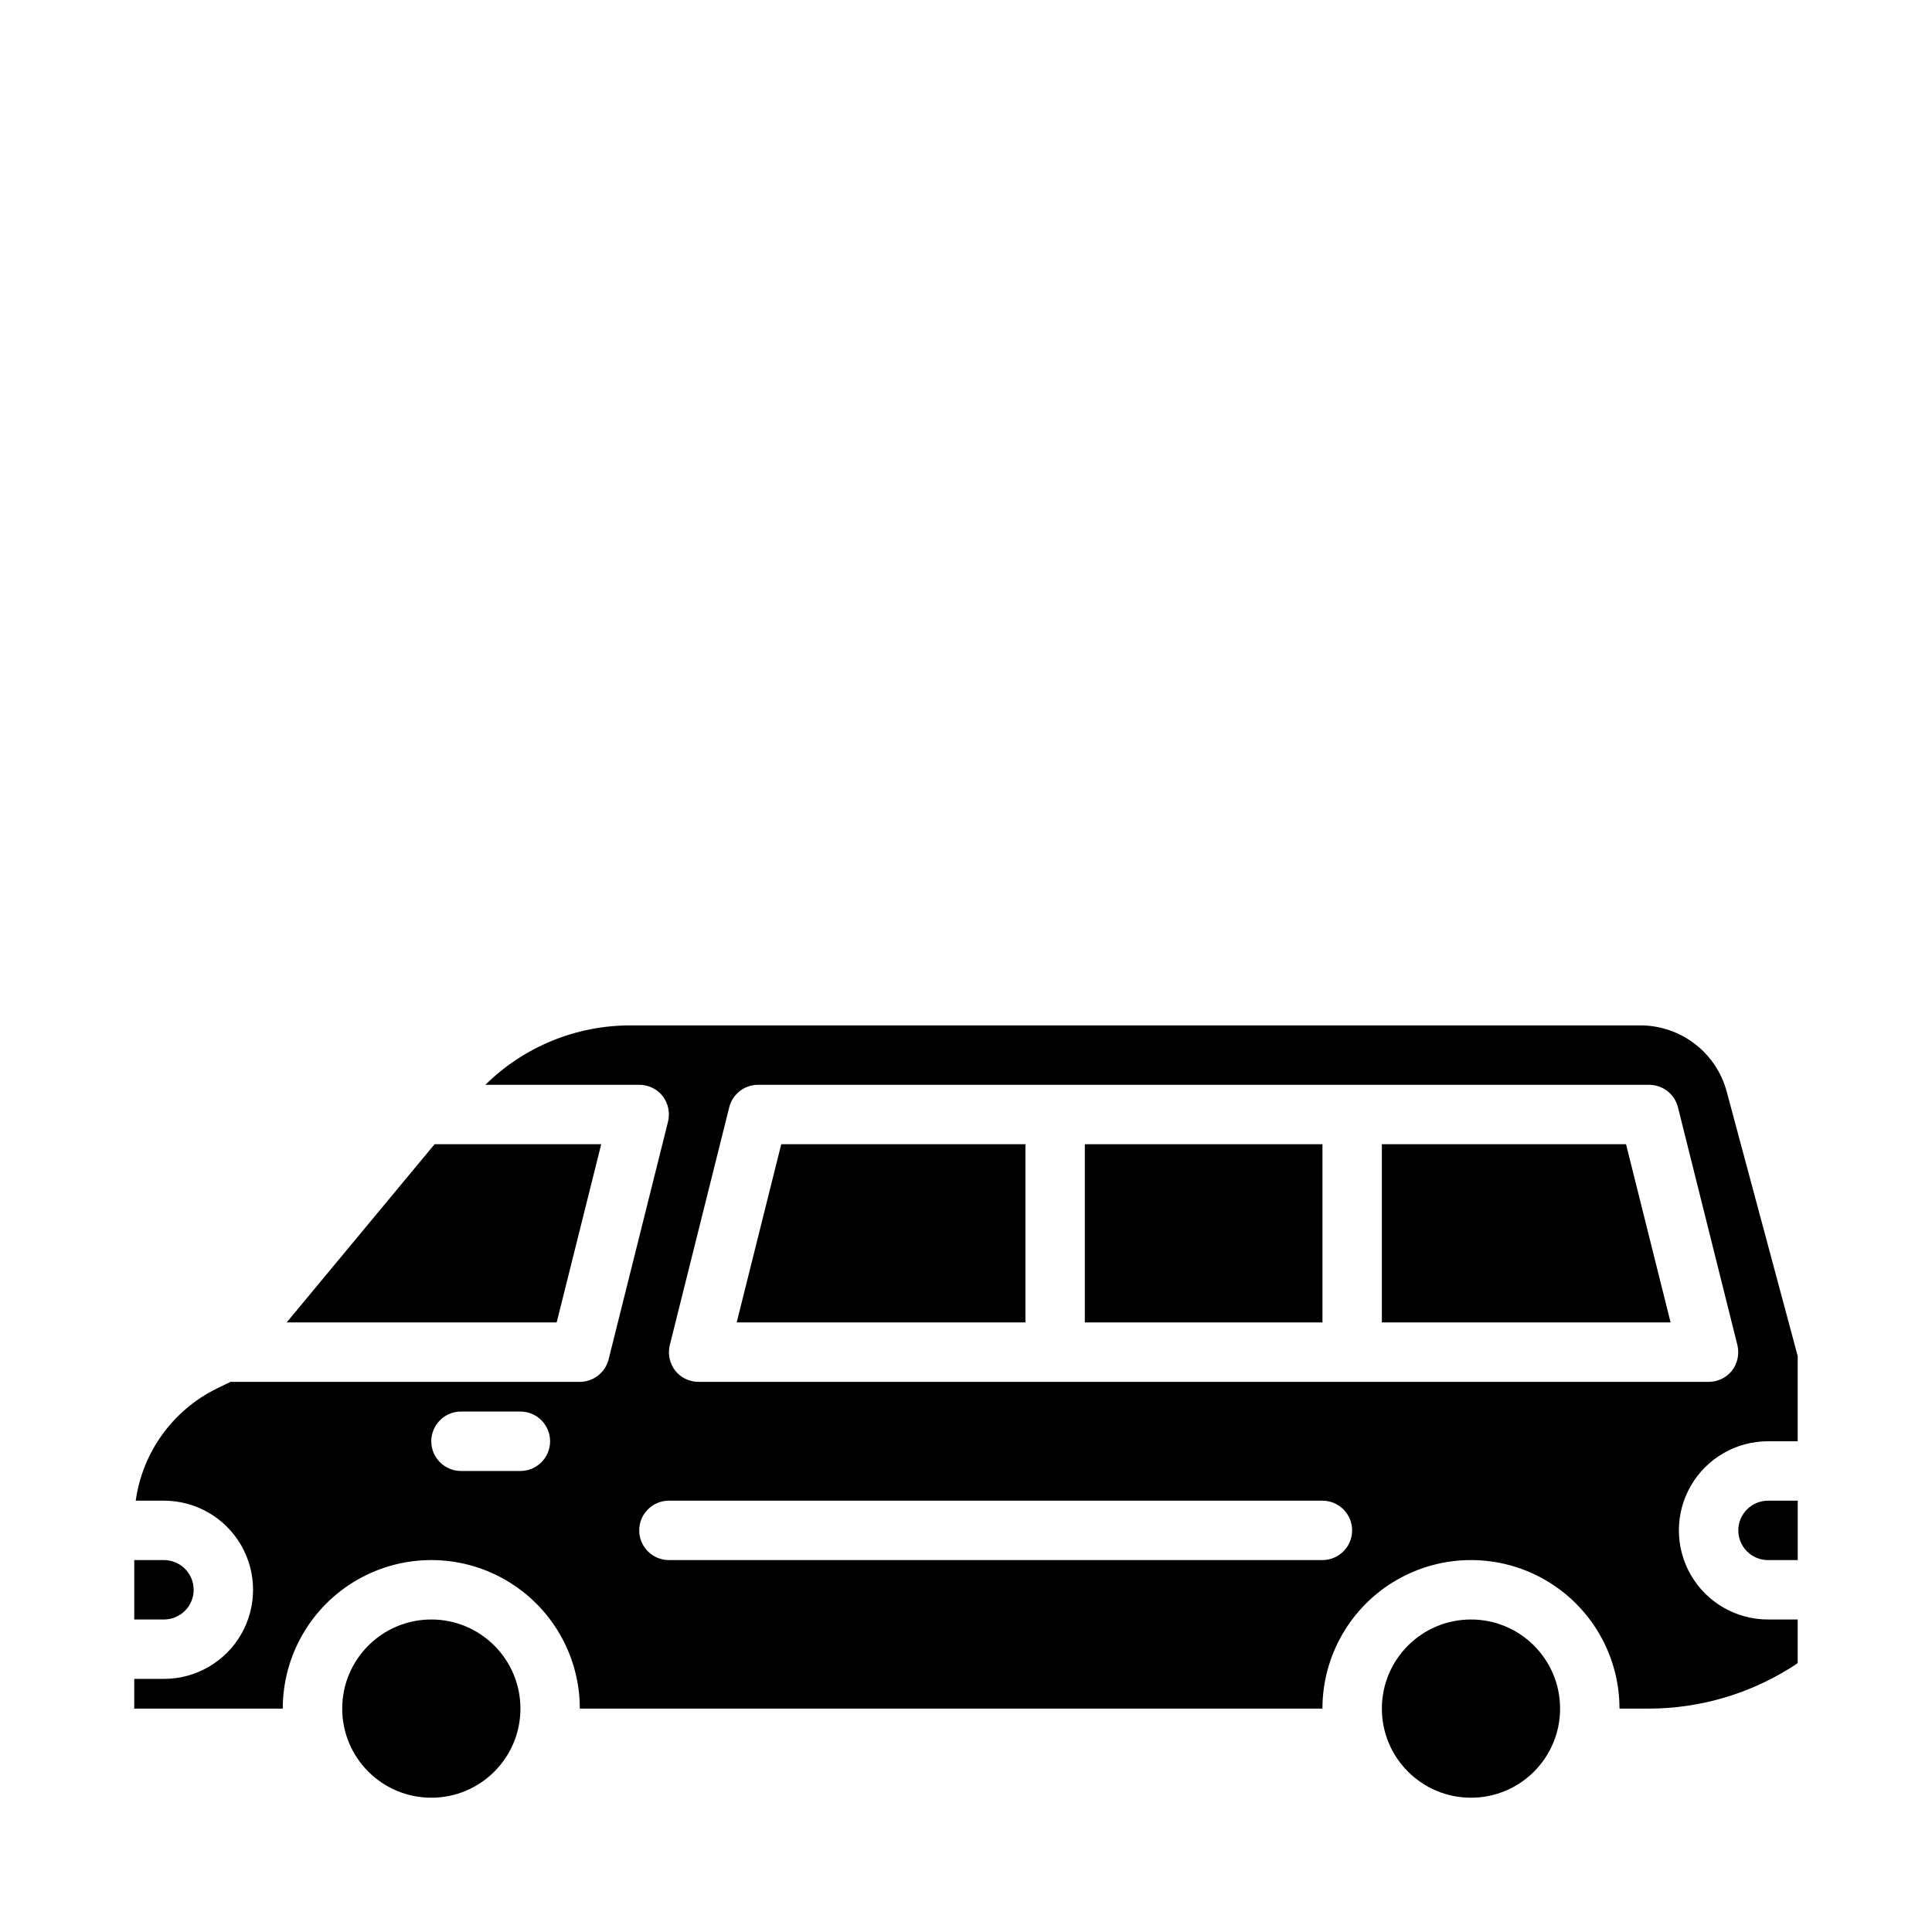 <?xml version="1.0" encoding="UTF-8"?>
<!-- Uploaded to: ICON Repo, www.svgrepo.com, Generator: ICON Repo Mixer Tools -->
<svg fill="#000000" width="800px" height="800px" version="1.1" viewBox="144 144 512 512" xmlns="http://www.w3.org/2000/svg">
 <g>
  <path d="m431.49 447.23h62.977v47.23h-62.977z"/>
  <path d="m339.23 494.46h76.516v-47.23h-64.707z"/>
  <path d="m557.44 596.8c0 13.043-10.57 23.613-23.613 23.613s-23.617-10.57-23.617-23.613 10.574-23.617 23.617-23.617 23.613 10.574 23.613 23.617"/>
  <path d="m510.21 447.23v47.23h76.516l-11.809-47.23z"/>
  <path d="m604.67 549.57c0 2.09 0.828 4.09 2.305 5.566 1.477 1.477 3.481 2.305 5.566 2.305h7.871v-15.742h-7.871c-4.348 0-7.871 3.523-7.871 7.871z"/>
  <path d="m281.92 596.8c0 13.043-10.574 23.613-23.617 23.613s-23.613-10.57-23.613-23.613 10.57-23.617 23.613-23.617 23.617 10.574 23.617 23.617"/>
  <path d="m195.32 565.31c0-2.09-0.828-4.09-2.305-5.566-1.477-1.477-3.477-2.309-5.566-2.309h-7.871v15.742l7.871 0.004c2.09 0 4.09-0.828 5.566-2.305 1.477-1.477 2.305-3.481 2.305-5.566z"/>
  <path d="m573.18 596.8h7.637c14.004 0.008 27.699-4.125 39.359-11.887l0.234-0.234v-11.496h-7.871c-8.438 0-16.234-4.5-20.453-11.809s-4.219-16.309 0-23.617c4.219-7.305 12.016-11.809 20.453-11.809h7.871v-22.59l-18.812-70.062c-1.348-5.027-4.312-9.473-8.438-12.648-4.129-3.172-9.188-4.898-14.391-4.906h-267.65c-14.406-0.031-28.242 5.625-38.496 15.746h40.777c2.422-0.016 4.715 1.09 6.219 2.988 1.469 1.93 1.988 4.418 1.418 6.769l-15.742 62.977h-0.004c-0.867 3.512-4.016 5.981-7.633 5.984h-92.578l-3.699 1.812v-0.004c-11.609 5.738-19.625 16.852-21.41 29.68h7.477c8.438 0 16.234 4.5 20.453 11.809 4.219 7.305 4.219 16.309 0 23.613-4.219 7.309-12.016 11.809-20.453 11.809h-7.871v7.871l39.359 0.004c0-14.062 7.504-27.059 19.68-34.09 12.18-7.031 27.184-7.031 39.359 0 12.18 7.031 19.684 20.027 19.684 34.09h196.8c0-14.062 7.504-27.059 19.684-34.09 12.176-7.031 27.18-7.031 39.359 0 12.176 7.031 19.68 20.027 19.68 34.09zm-291.27-62.977h-15.742c-4.348 0-7.875-3.527-7.875-7.875 0-4.348 3.527-7.871 7.875-7.871h15.742c4.348 0 7.871 3.523 7.871 7.871 0 4.348-3.523 7.875-7.871 7.875zm212.54 23.617-173.18-0.004c-4.348 0-7.871-3.523-7.871-7.871s3.523-7.871 7.871-7.871h173.18c4.348 0 7.875 3.523 7.875 7.871s-3.527 7.871-7.875 7.871zm-165.31-47.234c-2.422 0.012-4.715-1.09-6.219-2.992-1.465-1.926-1.988-4.414-1.414-6.769l15.742-62.977c0.867-3.512 4.019-5.981 7.637-5.981h236.16c3.617 0 6.769 2.469 7.637 5.981l15.742 62.977c0.574 2.356 0.051 4.844-1.414 6.769-1.504 1.902-3.797 3.004-6.219 2.992z"/>
  <path d="m259.17 447.23-39.203 47.23h71.559l11.805-47.23z"/>
 </g>
</svg>